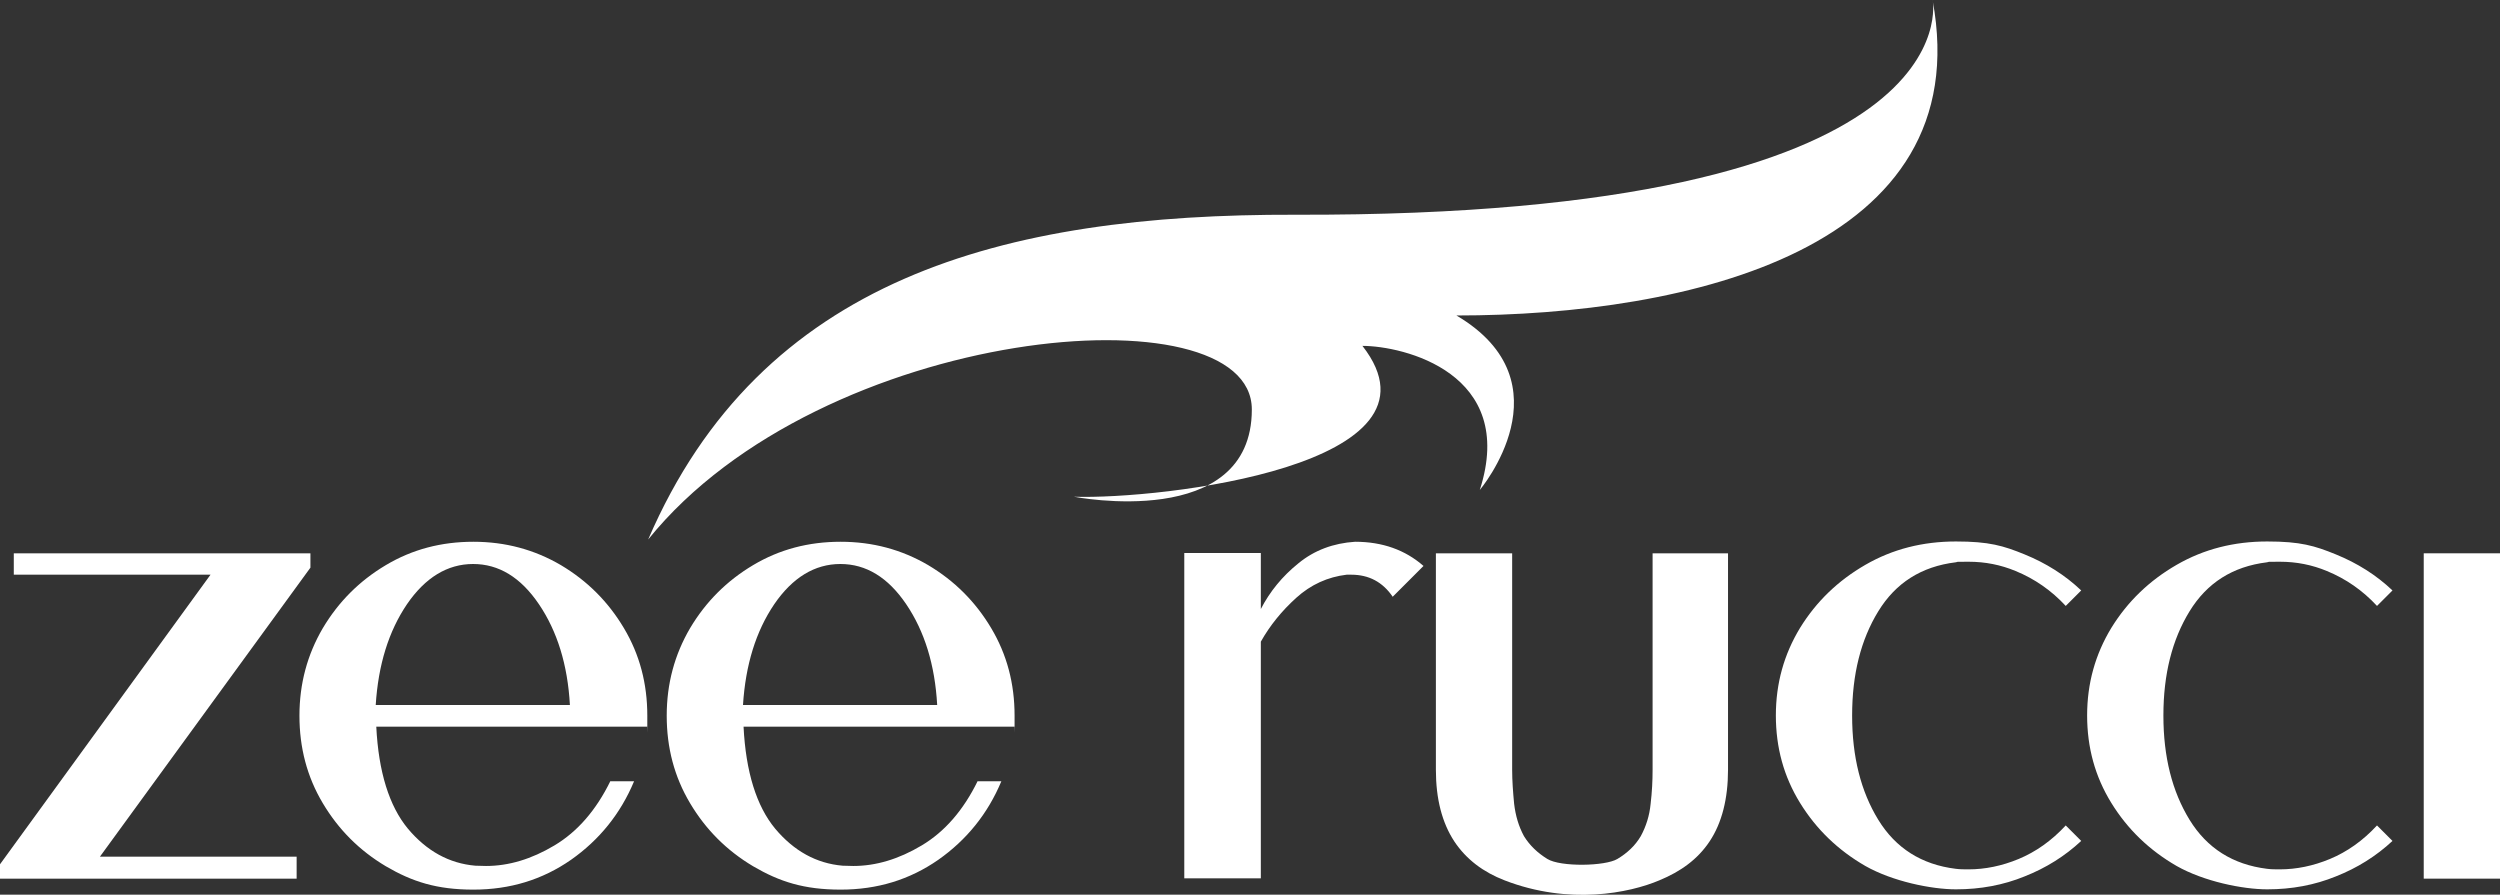<?xml version="1.0" encoding="UTF-8"?>
<svg id="Camada_1" data-name="Camada 1" xmlns="http://www.w3.org/2000/svg" version="1.1" viewBox="0 0 888.3 317.9">
  <rect x="0" y="0" width="888.3" height="317.9" fill="#333333" stroke="none"/>
  <defs>
    <style>
      .cls-1 {
        fill-rule: evenodd;
      }

      .cls-1, .cls-2 {
        fill: #fff;
        stroke-width: 0px;
      }
    </style>
  </defs>
  <polygon class="cls-2" points="4.9 204.2 4.9 196.6 110.3 196.6 110.3 201.7 35.5 304.4 105.4 304.4 105.4 312.2 0 312.2 0 307.1 74.8 204.2 4.9 204.2"/>
  <path class="cls-2" d="M216.9,277.6h8.4c-4.8,11.5-12.3,20.8-22.4,27.9-10.2,7.1-21.7,10.6-34.7,10.6s-21.7-2.8-31.1-8.3c-9.4-5.6-16.8-13-22.4-22.4-5.6-9.4-8.3-19.7-8.3-31.1s2.8-21.7,8.3-31.1c5.6-9.4,13-16.8,22.4-22.4,9.4-5.6,19.7-8.3,31.1-8.3s21.7,2.8,31.1,8.3c9.4,5.6,16.8,13,22.4,22.4,5.6,9.4,8.3,19.7,8.3,31.1s0,2.6-.1,3.9h-96.2c.8,16.1,4.6,28.2,11.2,36.2,6.7,8,14.7,12.4,24,13.2,1.3,0,2.6.1,3.8.1,8,0,16.1-2.4,24.3-7.3,8.2-4.9,14.8-12.5,19.9-22.9M133.6,250.5h68.9c-.8-14.3-4.5-26.2-11-35.8-6.5-9.6-14.3-14.3-23.4-14.3s-17,4.8-23.5,14.3c-6.5,9.6-10.2,21.5-11.1,35.8"/>
  <path class="cls-2" d="M347.4,277.6h8.4c-4.8,11.5-12.3,20.8-22.4,27.9-10.2,7.1-21.7,10.6-34.7,10.6s-21.7-2.8-31.1-8.3c-9.4-5.6-16.8-13-22.4-22.4-5.6-9.4-8.3-19.7-8.3-31.1s2.8-21.7,8.3-31.1c5.6-9.4,13-16.8,22.4-22.4,9.4-5.6,19.7-8.3,31.1-8.3s21.7,2.8,31.1,8.3c9.4,5.6,16.8,13,22.4,22.4,5.6,9.4,8.3,19.7,8.3,31.1s0,2.6-.1,3.9h-96.2c.8,16.1,4.6,28.2,11.2,36.2,6.7,8,14.7,12.4,24,13.2,1.3,0,2.6.1,3.8.1,8,0,16.1-2.4,24.3-7.3,8.2-4.9,14.8-12.5,19.9-22.9M264.1,250.5h68.9c-.8-14.3-4.5-26.2-11-35.8-6.5-9.6-14.3-14.3-23.4-14.3s-17,4.8-23.5,14.3c-6.5,9.6-10.2,21.5-11.1,35.8"/>
  <path class="cls-2" d="M494.9,212.1c-3.6-5.3-8.5-7.9-14.8-7.9h-1.6c-6.7.8-12.7,3.5-17.9,8.2-5.2,4.7-9.4,9.9-12.6,15.6v84.1h-27.2v-115.6h27.2v19.9c3.2-6.2,7.6-11.6,13.3-16.2,5.7-4.7,12.5-7.2,20.2-7.7,9.7,0,17.8,2.9,24.3,8.6l-10.9,10.9Z"/>
  <path class="cls-2" d="M658.1,254.3c0,14.6,3.1,26.9,9.3,37,6.2,10.1,15.4,15.9,27.5,17.4,1.5.2,3.1.2,4.6.2,5.8,0,11.8-1.2,17.8-3.7,6-2.5,11.6-6.4,16.7-11.9l5.5,5.5c-5.8,5.4-12.5,9.6-20.1,12.6-7.6,3.1-15.7,4.6-24.4,4.6s-22.5-2.8-32.2-8.3c-9.7-5.6-17.4-13-23.2-22.4-5.8-9.4-8.6-19.7-8.6-31.1s2.9-21.7,8.6-31.1c5.8-9.4,13.5-16.8,23.2-22.4,9.7-5.6,20.4-8.3,32.2-8.3s16.8,1.5,24.4,4.6c7.6,3.1,14.3,7.3,20.1,12.8l-5.5,5.5c-5.1-5.5-11-9.6-17.8-12.4-5.3-2.2-10.8-3.3-16.7-3.3s-3.1,0-4.6.2c-12.2,1.5-21.3,7.3-27.5,17.4-6.2,10.1-9.3,22.4-9.3,37"/>
  <path class="cls-2" d="M768.7,254.3c0,14.6,3.1,26.9,9.3,37,6.2,10.1,15.4,15.9,27.5,17.4,1.5.2,3.1.2,4.6.2,5.8,0,11.8-1.2,17.8-3.7,6-2.5,11.6-6.4,16.7-11.9l5.5,5.5c-5.8,5.4-12.5,9.6-20.1,12.6-7.6,3.1-15.7,4.6-24.4,4.6s-22.5-2.8-32.2-8.3c-9.7-5.6-17.4-13-23.2-22.4-5.8-9.4-8.6-19.7-8.6-31.1s2.9-21.7,8.6-31.1c5.8-9.4,13.5-16.8,23.2-22.4,9.7-5.6,20.4-8.3,32.2-8.3s16.8,1.5,24.4,4.6c7.6,3.1,14.3,7.3,20.1,12.8l-5.5,5.5c-5.1-5.5-11-9.6-17.8-12.4-5.3-2.2-10.8-3.3-16.7-3.3s-3.1,0-4.6.2c-12.2,1.5-21.3,7.3-27.5,17.4-6.2,10.1-9.3,22.4-9.3,37"/>
  <rect class="cls-2" x="861.2" y="196.6" width="27.1" height="115.6"/>
  <path class="cls-2" d="M587.2,196.6v76.9c0,3.9-.2,7.9-.7,12.1-.4,4.2-1.6,8-3.5,11.5-2,3.4-4.8,6-8.3,8.1-4.3,2.6-20.2,2.9-24.9,0-3.4-2.1-6.2-4.7-8.3-8.1-1.9-3.5-3-7.3-3.5-11.5-.4-4.2-.7-8.2-.7-12.1v-76.9h-27.1v76.9c0,10.4,2.2,18.8,6.5,25.4,4.3,6.5,10.4,11,17.9,13.9,23,8.9,44.4,4.5,55,0,7.5-3.1,13.6-7.4,17.9-13.9,4.3-6.5,6.5-15,6.5-25.4v-76.9h-27.1Z"/>
  <path class="cls-1" d="M686.7,0s15.7,77-226.4,76.3c-104.1-.3-190,22.6-230,115.4,61.7-76.5,214.5-89.6,214.5-46.2s-63.2,31-63.2,31c31,1,135.7-11.1,102.5-53.6,14.4,0,55.1,9.6,41.7,51.2,0,0,32.2-38.1-8.3-62,82.7,0,185.5-23.8,169.2-112"/>
</svg>